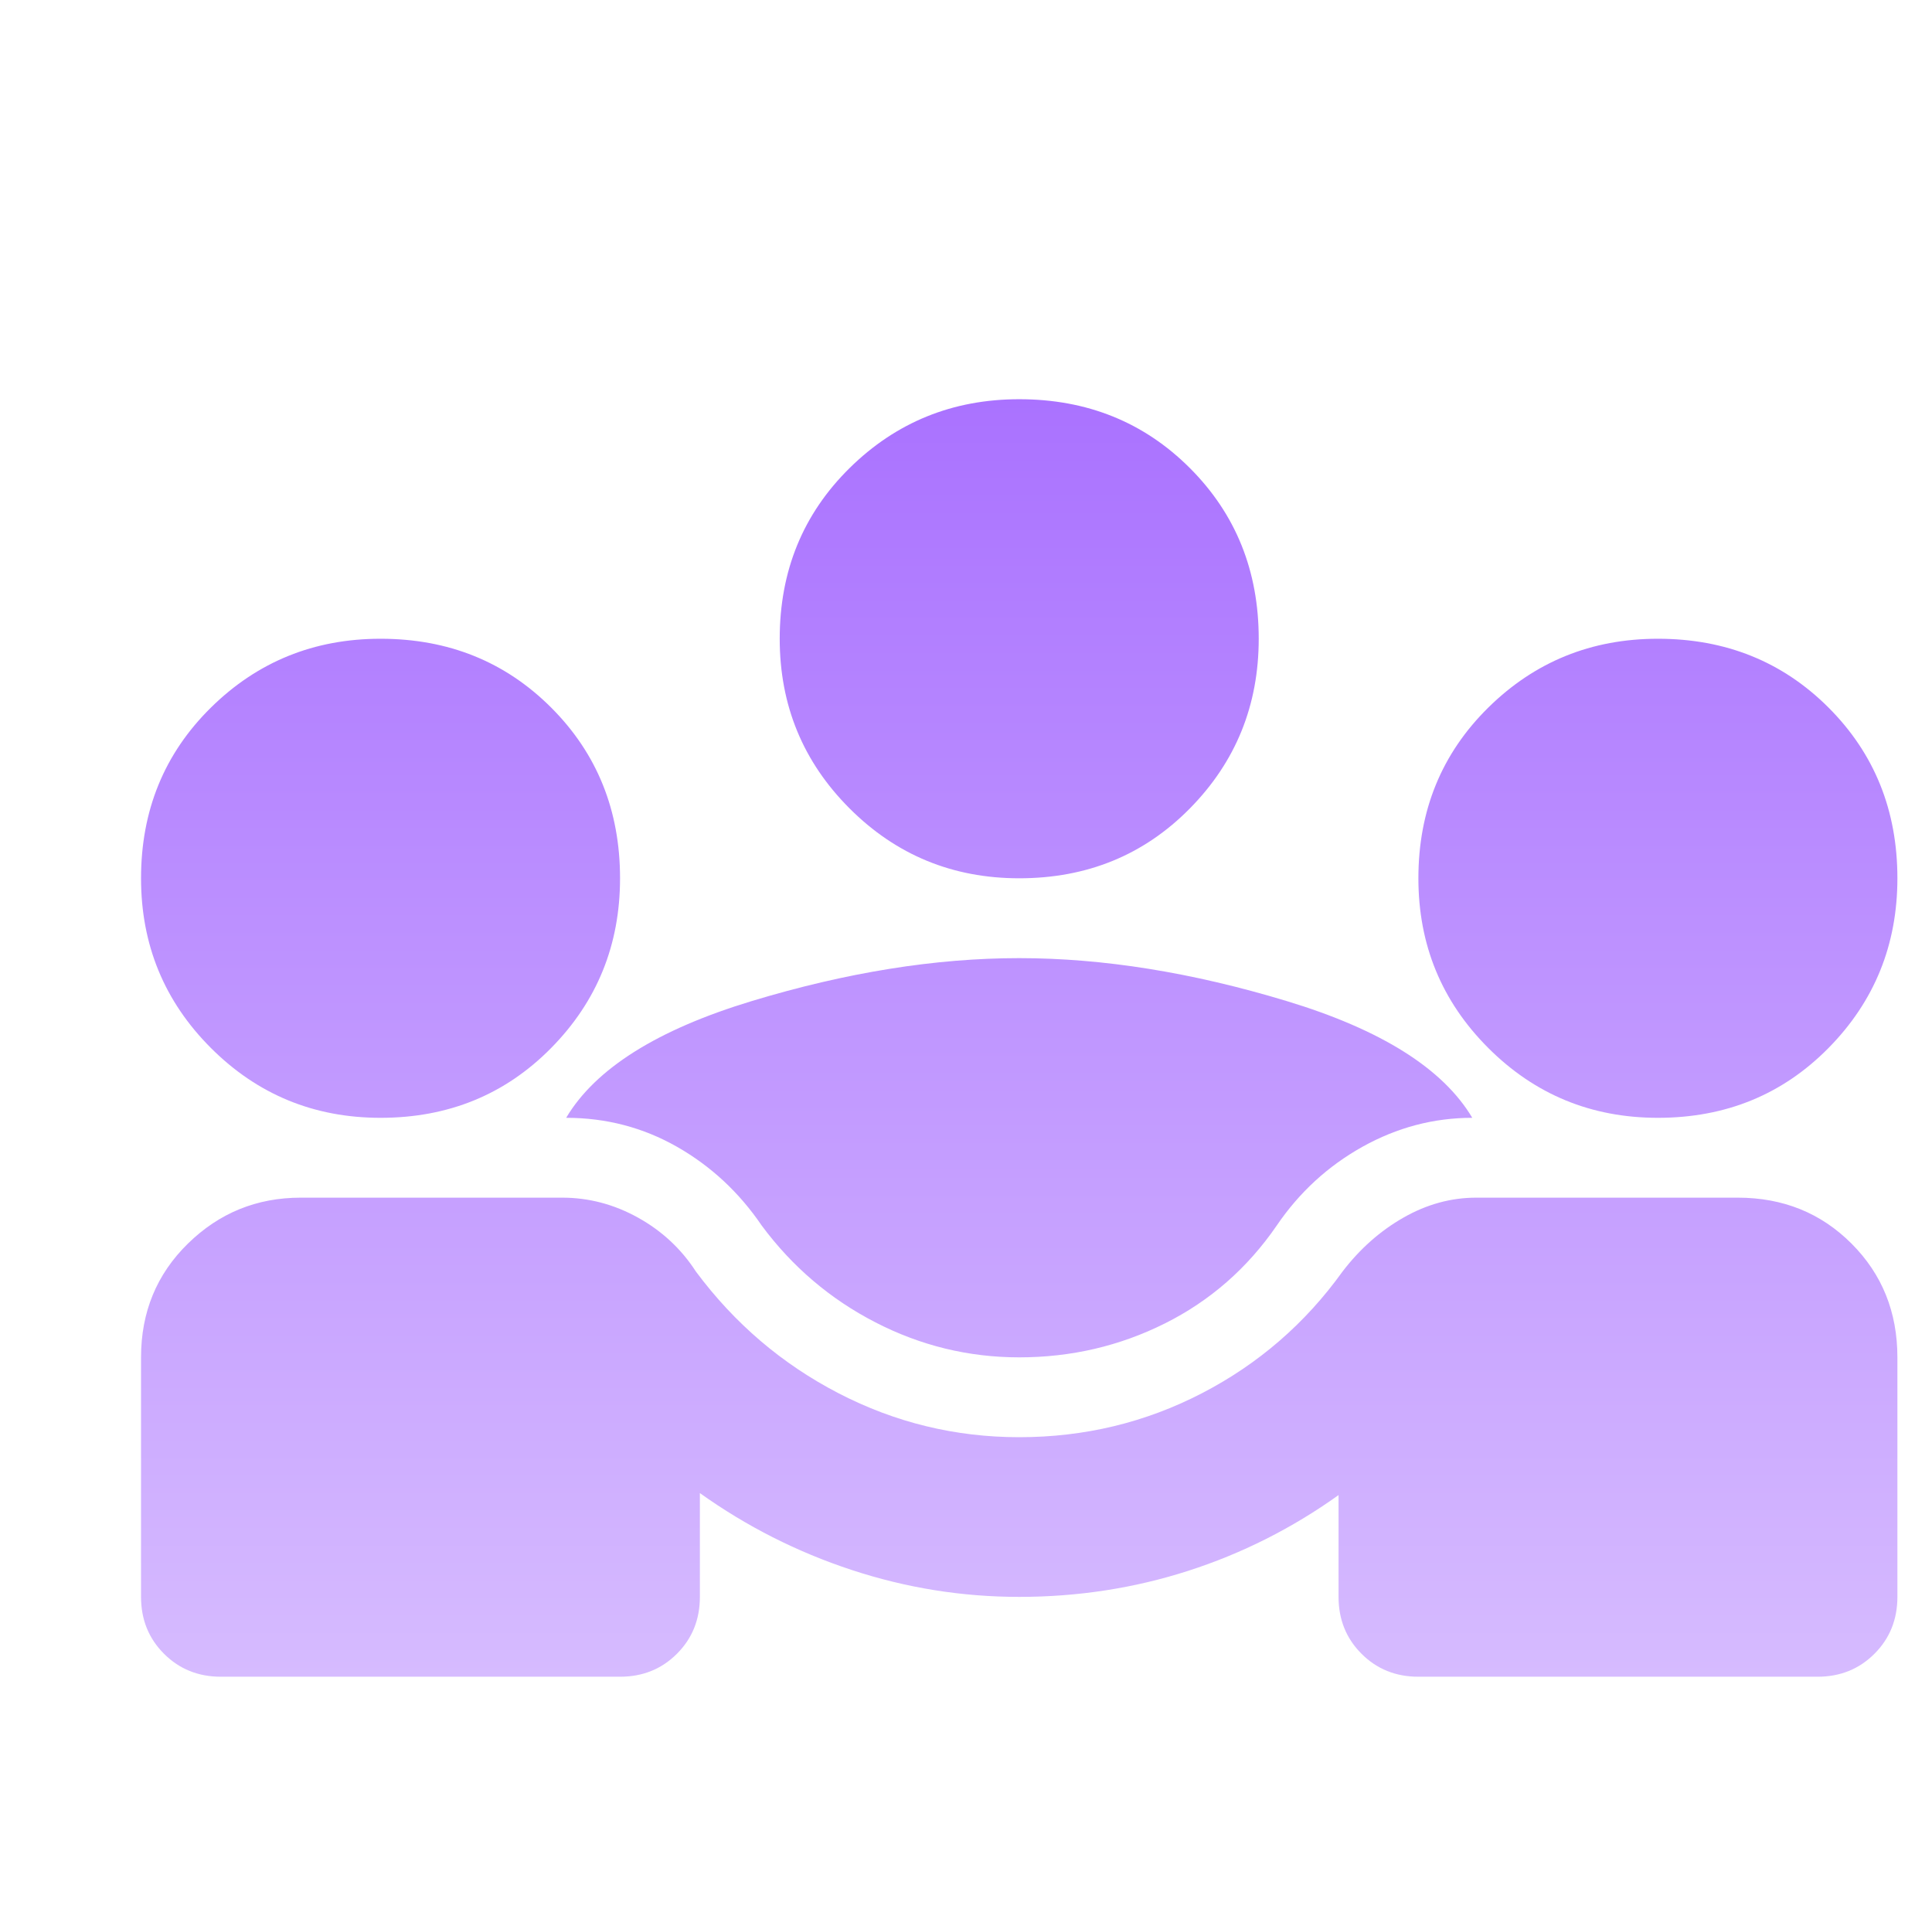 <svg width="121" height="120" viewBox="0 0 121 120" fill="none" xmlns="http://www.w3.org/2000/svg">
<g id="diversity_3" filter="url(#filter0_d_827_8141)">
<mask id="mask0_827_8141" style="mask-type:alpha" maskUnits="userSpaceOnUse" x="0" y="0" width="121" height="120">
<rect id="Bounding box" x="0.833" width="120" height="120" fill="#D9D9D9"/>
</mask>
<g mask="url(#mask0_827_8141)">
<g id="diversity_3_2" filter="url(#filter1_d_827_8141)">
<path d="M5.833 95V80C5.833 77.167 6.812 74.792 8.771 72.875C10.729 70.958 13.083 70 15.833 70H32.208C33.875 70 35.458 70.417 36.958 71.25C38.458 72.083 39.667 73.208 40.583 74.625C43 77.875 45.979 80.417 49.521 82.25C53.062 84.083 56.833 85 60.833 85C64.917 85 68.729 84.083 72.271 82.25C75.812 80.417 78.75 77.875 81.083 74.625C82.167 73.208 83.437 72.083 84.896 71.25C86.354 70.417 87.875 70 89.458 70H105.833C108.667 70 111.042 70.958 112.958 72.875C114.875 74.792 115.833 77.167 115.833 80V95C115.833 96.417 115.354 97.604 114.396 98.562C113.437 99.521 112.25 100 110.833 100H85.833C84.417 100 83.229 99.521 82.271 98.562C81.312 97.604 80.833 96.417 80.833 95V88.625C77.917 90.708 74.771 92.292 71.396 93.375C68.021 94.458 64.5 95 60.833 95C57.25 95 53.75 94.438 50.333 93.312C46.917 92.188 43.75 90.583 40.833 88.5V95C40.833 96.417 40.354 97.604 39.396 98.562C38.437 99.521 37.25 100 35.833 100H10.833C9.417 100 8.229 99.521 7.271 98.562C6.312 97.604 5.833 96.417 5.833 95ZM60.833 80C57.667 80 54.667 79.271 51.833 77.812C49 76.354 46.625 74.333 44.708 71.75C43.292 69.667 41.521 68.021 39.396 66.812C37.271 65.604 34.958 65 32.458 65C34.292 61.917 38.167 59.479 44.083 57.688C50 55.896 55.583 55 60.833 55C66.083 55 71.667 55.896 77.583 57.688C83.5 59.479 87.375 61.917 89.208 65C86.792 65 84.5 65.604 82.333 66.812C80.167 68.021 78.375 69.667 76.958 71.75C75.125 74.417 72.792 76.458 69.958 77.875C67.125 79.292 64.083 80 60.833 80ZM20.833 65C16.667 65 13.125 63.542 10.208 60.625C7.292 57.708 5.833 54.167 5.833 50C5.833 45.75 7.292 42.188 10.208 39.312C13.125 36.438 16.667 35 20.833 35C25.083 35 28.646 36.438 31.521 39.312C34.396 42.188 35.833 45.75 35.833 50C35.833 54.167 34.396 57.708 31.521 60.625C28.646 63.542 25.083 65 20.833 65ZM100.833 65C96.667 65 93.125 63.542 90.208 60.625C87.292 57.708 85.833 54.167 85.833 50C85.833 45.75 87.292 42.188 90.208 39.312C93.125 36.438 96.667 35 100.833 35C105.083 35 108.646 36.438 111.521 39.312C114.396 42.188 115.833 45.75 115.833 50C115.833 54.167 114.396 57.708 111.521 60.625C108.646 63.542 105.083 65 100.833 65ZM60.833 50C56.667 50 53.125 48.542 50.208 45.625C47.292 42.708 45.833 39.167 45.833 35C45.833 30.75 47.292 27.188 50.208 24.312C53.125 21.438 56.667 20 60.833 20C65.083 20 68.646 21.438 71.521 24.312C74.396 27.188 75.833 30.75 75.833 35C75.833 39.167 74.396 42.708 71.521 45.625C68.646 48.542 65.083 50 60.833 50Z" fill="url(#paint0_linear_827_8141)"/>
</g>
</g>
</g>
<defs>
<filter id="filter0_d_827_8141" x="1.833" y="18" width="118" height="88" filterUnits="userSpaceOnUse" color-interpolation-filters="sRGB">
<feFlood flood-opacity="0" result="BackgroundImageFix"/>
<feColorMatrix in="SourceAlpha" type="matrix" values="0 0 0 0 0 0 0 0 0 0 0 0 0 0 0 0 0 0 127 0" result="hardAlpha"/>
<feOffset dy="2"/>
<feGaussianBlur stdDeviation="2"/>
<feColorMatrix type="matrix" values="0 0 0 0 0 0 0 0 0 0 0 0 0 0 0 0 0 0 0.04 0"/>
<feBlend mode="normal" in2="BackgroundImageFix" result="effect1_dropShadow_827_8141"/>
<feBlend mode="normal" in="SourceGraphic" in2="effect1_dropShadow_827_8141" result="shape"/>
</filter>
<filter id="filter1_d_827_8141" x="5.833" y="20" width="113" height="83" filterUnits="userSpaceOnUse" color-interpolation-filters="sRGB">
<feFlood flood-opacity="0" result="BackgroundImageFix"/>
<feColorMatrix in="SourceAlpha" type="matrix" values="0 0 0 0 0 0 0 0 0 0 0 0 0 0 0 0 0 0 127 0" result="hardAlpha"/>
<feOffset dx="3" dy="3"/>
<feComposite in2="hardAlpha" operator="out"/>
<feColorMatrix type="matrix" values="0 0 0 0 0.385 0 0 0 0 0.201 0 0 0 0 0.575 0 0 0 1 0"/>
<feBlend mode="normal" in2="BackgroundImageFix" result="effect1_dropShadow_827_8141"/>
<feBlend mode="normal" in="SourceGraphic" in2="effect1_dropShadow_827_8141" result="shape"/>
</filter>
<linearGradient id="paint0_linear_827_8141" x1="60.833" y1="20" x2="60.833" y2="100" gradientUnits="userSpaceOnUse">
<stop stop-color="#AA72FF"/>
<stop offset="1" stop-color="#D6BBFF"/>
</linearGradient>
</defs>
</svg>
